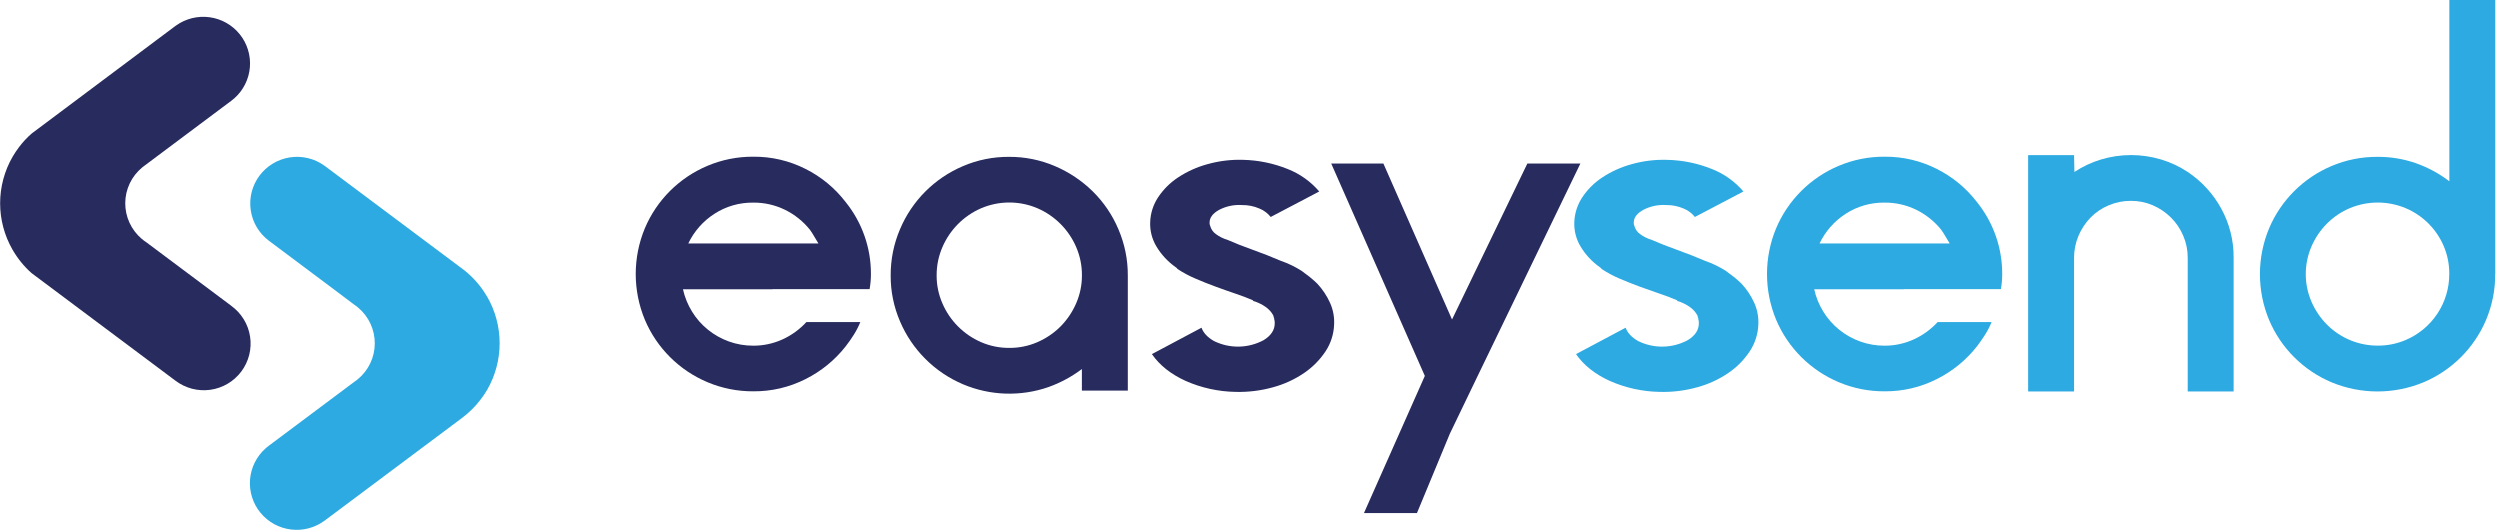 <?xml version="1.0" encoding="UTF-8"?> <svg xmlns="http://www.w3.org/2000/svg" width="151" height="32" viewBox="0 0 151 32" fill="none"><g><path d="M29.422 17.921C29.068 17.308 28.602 16.767 28.047 16.327L27.764 16.114L19.658 10.053L19.593 10.005C18.989 9.571 18.238 9.392 17.502 9.507C16.767 9.623 16.107 10.022 15.665 10.62C15.224 11.218 15.037 11.965 15.145 12.699C15.253 13.433 15.647 14.095 16.242 14.541L20.007 17.357L21.376 18.387C21.465 18.445 21.55 18.509 21.631 18.579C21.948 18.844 22.202 19.176 22.376 19.551C22.55 19.925 22.639 20.333 22.637 20.746C22.636 21.159 22.543 21.566 22.366 21.939C22.189 22.312 21.931 22.642 21.612 22.904C21.546 22.958 21.485 23.007 21.409 23.055L21.394 23.066L20.75 23.548L19.998 24.11L16.232 26.925C16.169 26.973 16.105 27.024 16.047 27.076C15.501 27.558 15.162 28.232 15.103 28.957C15.044 29.682 15.268 30.402 15.729 30.966C16.19 31.53 16.852 31.894 17.576 31.982C18.3 32.071 19.031 31.876 19.614 31.44L20.748 30.593L27.906 25.245C28.337 24.923 28.721 24.541 29.044 24.112C29.183 23.93 29.311 23.74 29.426 23.542C29.919 22.687 30.178 21.718 30.178 20.731C30.178 19.745 29.919 18.776 29.426 17.921H29.422Z" fill="#2CAAE1"></path><path d="M13.973 18.473L10.191 15.645L8.844 14.638C8.744 14.574 8.65 14.503 8.56 14.426C8.245 14.159 7.993 13.827 7.821 13.453C7.649 13.078 7.562 12.671 7.565 12.259C7.568 11.847 7.662 11.441 7.84 11.069C8.018 10.698 8.276 10.37 8.595 10.108C8.601 10.101 8.609 10.094 8.617 10.089C8.672 10.044 8.729 10.001 8.788 9.962L8.811 9.945L9.457 9.461L10.188 8.915L13.973 6.085C14.037 6.037 14.098 5.988 14.156 5.936C14.697 5.456 15.033 4.787 15.093 4.067C15.153 3.348 14.934 2.632 14.481 2.069C14.028 1.506 13.375 1.138 12.657 1.041C11.939 0.944 11.211 1.126 10.624 1.548L10.553 1.6L9.457 2.419L2.657 7.508L1.915 8.063C1.633 8.31 1.377 8.585 1.151 8.884C1.009 9.071 0.878 9.267 0.76 9.47C0.267 10.325 0.008 11.293 0.008 12.278C0.008 13.264 0.267 14.232 0.76 15.086C1.064 15.615 1.451 16.091 1.907 16.496L2.661 17.059L10.591 22.988C10.888 23.215 11.227 23.381 11.588 23.477C11.95 23.572 12.328 23.595 12.698 23.544C13.069 23.493 13.426 23.369 13.748 23.179C14.07 22.99 14.351 22.738 14.575 22.439C14.799 22.14 14.961 21.8 15.052 21.438C15.143 21.076 15.161 20.7 15.105 20.331C15.049 19.962 14.92 19.608 14.725 19.29C14.531 18.971 14.275 18.694 13.972 18.475L13.973 18.473Z" fill="#272B5D"></path><path d="M46.661 17.471H41.251C41.357 17.951 41.544 18.409 41.802 18.826C42.057 19.241 42.38 19.608 42.759 19.913C43.138 20.22 43.565 20.46 44.024 20.625C44.498 20.796 45 20.882 45.504 20.879C46.113 20.881 46.715 20.751 47.267 20.498C47.813 20.249 48.303 19.893 48.708 19.451H51.964C51.857 19.716 51.726 19.971 51.573 20.213C51.422 20.454 51.255 20.692 51.075 20.924C50.424 21.752 49.598 22.425 48.655 22.897C47.679 23.391 46.599 23.644 45.506 23.635C44.553 23.642 43.609 23.454 42.732 23.085C41.026 22.368 39.669 21.015 38.95 19.314C38.586 18.438 38.398 17.498 38.398 16.55C38.398 15.601 38.586 14.662 38.95 13.786C39.669 12.085 41.026 10.732 42.732 10.015C43.609 9.645 44.553 9.458 45.506 9.465C46.599 9.456 47.679 9.709 48.655 10.203C49.603 10.678 50.431 11.362 51.075 12.202C52.07 13.433 52.61 14.968 52.604 16.549C52.605 16.855 52.578 17.161 52.524 17.462H46.661V17.471ZM45.503 12.238C44.668 12.225 43.848 12.461 43.148 12.915C42.467 13.354 41.921 13.974 41.573 14.704H49.433C49.344 14.563 49.259 14.422 49.178 14.28C49.098 14.138 49.011 14.005 48.923 13.881C48.516 13.372 48.001 12.959 47.414 12.672C46.82 12.381 46.165 12.232 45.503 12.238Z" fill="#272B5D"></path><path d="M60.945 9.474C61.901 9.468 62.848 9.659 63.726 10.037C64.576 10.4 65.351 10.919 66.01 11.567C66.67 12.221 67.195 12.998 67.555 13.853C67.933 14.736 68.125 15.687 68.12 16.647V23.594H65.346V22.29C64.733 22.753 64.052 23.12 63.327 23.379C61.647 23.963 59.81 23.903 58.172 23.213C56.456 22.487 55.091 21.125 54.363 19.416C53.984 18.539 53.791 17.593 53.797 16.638C53.792 15.678 53.984 14.727 54.361 13.844C55.083 12.129 56.447 10.762 58.164 10.034C59.042 9.658 59.989 9.467 60.945 9.474ZM60.959 21.013C61.547 21.018 62.13 20.898 62.669 20.663C63.187 20.437 63.658 20.117 64.057 19.718C64.456 19.315 64.775 18.841 65 18.321C65.232 17.788 65.351 17.214 65.349 16.633C65.353 16.044 65.234 15.46 65 14.919C64.549 13.873 63.717 13.038 62.671 12.582C62.131 12.351 61.549 12.231 60.962 12.231C60.374 12.231 59.792 12.351 59.252 12.582C58.205 13.04 57.373 13.877 56.923 14.925C56.688 15.466 56.569 16.05 56.573 16.639C56.57 17.22 56.69 17.795 56.923 18.327C57.373 19.372 58.206 20.208 59.252 20.663C59.79 20.898 60.372 21.017 60.959 21.013Z" fill="#272B5D"></path><path d="M79.571 17.14C79.887 17.481 80.145 17.871 80.336 18.294C80.521 18.707 80.605 19.157 80.58 19.609C80.559 20.186 80.378 20.746 80.058 21.228C79.716 21.74 79.278 22.182 78.769 22.528C78.194 22.919 77.558 23.211 76.887 23.392C76.152 23.597 75.39 23.69 74.627 23.67C73.588 23.652 72.563 23.427 71.613 23.007C70.719 22.6 70.039 22.06 69.575 21.388L72.571 19.794C72.687 20.112 72.941 20.383 73.335 20.604C73.801 20.831 74.313 20.945 74.831 20.936C75.349 20.926 75.857 20.794 76.314 20.551C76.767 20.277 76.994 19.936 76.994 19.529C76.999 19.439 76.987 19.349 76.959 19.263V19.21C76.938 19.183 76.926 19.151 76.924 19.117C76.922 19.084 76.91 19.052 76.89 19.024C76.727 18.723 76.425 18.475 75.984 18.282C75.883 18.235 75.778 18.199 75.669 18.175L75.705 18.148C75.379 18.007 75.02 17.87 74.625 17.737C74.23 17.603 73.828 17.462 73.422 17.312C73.016 17.163 72.616 17.003 72.221 16.834C71.831 16.669 71.458 16.469 71.105 16.237V16.21L71 16.13C70.537 15.802 70.147 15.382 69.854 14.896C69.58 14.445 69.447 13.922 69.472 13.396C69.493 12.866 69.66 12.352 69.954 11.91C70.271 11.436 70.68 11.03 71.157 10.716C71.698 10.36 72.292 10.092 72.916 9.92C73.62 9.721 74.351 9.631 75.082 9.654C76.008 9.675 76.923 9.864 77.781 10.211C78.517 10.5 79.169 10.965 79.681 11.566L76.751 13.105C76.573 12.88 76.339 12.704 76.072 12.597C75.737 12.451 75.375 12.379 75.009 12.385C74.532 12.354 74.056 12.455 73.632 12.677C73.25 12.889 73.058 13.146 73.058 13.447C73.052 13.51 73.064 13.574 73.092 13.632C73.144 13.838 73.268 14.018 73.441 14.14C73.651 14.295 73.887 14.412 74.138 14.486C74.579 14.681 75.084 14.88 75.654 15.084C76.224 15.287 76.799 15.512 77.379 15.761C77.82 15.913 78.241 16.117 78.632 16.37L78.807 16.503C79.078 16.695 79.334 16.908 79.571 17.14Z" fill="#272B5D"></path><path d="M95.455 9.878L89.213 22.786L87.571 26.195L85.584 30.989H82.383L86.06 22.705L80.406 9.878H83.557L87.702 19.297L92.252 9.878H95.455Z" fill="#272B5D"></path><path d="M114.989 17.471H109.578C109.684 17.951 109.871 18.409 110.13 18.826C110.384 19.24 110.708 19.608 111.086 19.913C111.465 20.219 111.892 20.46 112.351 20.625C112.825 20.796 113.327 20.882 113.831 20.879C114.44 20.881 115.041 20.751 115.594 20.498C116.14 20.249 116.63 19.893 117.035 19.451H120.292C120.185 19.716 120.054 19.971 119.901 20.213C119.75 20.454 119.583 20.692 119.405 20.924C118.753 21.751 117.927 22.425 116.984 22.897C116.008 23.391 114.928 23.644 113.834 23.635C112.882 23.642 111.938 23.455 111.062 23.085C109.356 22.368 107.998 21.015 107.279 19.314C106.914 18.438 106.727 17.499 106.727 16.55C106.727 15.601 106.914 14.662 107.279 13.786C107.998 12.085 109.356 10.732 111.062 10.015C111.938 9.645 112.882 9.458 113.834 9.465C114.928 9.456 116.008 9.709 116.984 10.203C117.932 10.679 118.759 11.362 119.405 12.202C120.399 13.434 120.938 14.968 120.933 16.549C120.935 16.855 120.908 17.161 120.853 17.462H114.984L114.989 17.471ZM113.831 12.238C112.996 12.225 112.176 12.461 111.476 12.915C110.795 13.355 110.25 13.974 109.901 14.704H117.761C117.672 14.563 117.587 14.422 117.506 14.28C117.426 14.138 117.34 14.005 117.252 13.881C116.845 13.373 116.33 12.96 115.745 12.673C115.15 12.381 114.494 12.232 113.831 12.238Z" fill="#2CAAE1"></path><path d="M132.138 10.386C132.983 10.95 133.678 11.71 134.164 12.6C134.663 13.509 134.92 14.53 134.911 15.566V23.643H132.138V15.566C132.14 15.109 132.048 14.657 131.867 14.237C131.693 13.825 131.441 13.452 131.124 13.137C130.809 12.825 130.438 12.574 130.03 12.399C129.612 12.219 129.161 12.128 128.705 12.131C128.246 12.129 127.791 12.22 127.368 12.399C126.957 12.569 126.585 12.82 126.273 13.137C125.964 13.455 125.716 13.828 125.543 14.237C125.364 14.657 125.272 15.109 125.273 15.566V23.643H122.5V9.37H125.273L125.295 10.386C125.79 10.059 126.329 9.806 126.898 9.634C128.083 9.277 129.349 9.277 130.535 9.634C131.103 9.806 131.643 10.059 132.138 10.386Z" fill="#2CAAE1"></path><path d="M150.709 16.558C150.716 17.508 150.528 18.448 150.158 19.323C149.439 21.023 148.081 22.377 146.375 23.093C144.6 23.827 142.604 23.827 140.829 23.093C139.125 22.376 137.769 21.023 137.052 19.323C136.687 18.447 136.5 17.507 136.5 16.559C136.5 15.61 136.687 14.671 137.052 13.795C137.771 12.094 139.128 10.741 140.834 10.024C141.711 9.654 142.655 9.467 143.607 9.474C144.4 9.469 145.188 9.6 145.936 9.863C146.657 10.119 147.333 10.486 147.941 10.95V0H150.714V16.558H150.709ZM143.616 20.876C144.192 20.879 144.762 20.765 145.293 20.541C146.078 20.21 146.748 19.655 147.218 18.945C147.688 18.236 147.938 17.404 147.936 16.554V16.528C147.939 15.956 147.825 15.39 147.601 14.864C147.161 13.829 146.332 13.005 145.293 12.569C144.761 12.348 144.191 12.234 143.615 12.234C143.04 12.234 142.47 12.348 141.938 12.569C141.422 12.786 140.953 13.1 140.556 13.495C140.159 13.894 139.84 14.363 139.616 14.878C139.387 15.408 139.268 15.978 139.268 16.555C139.268 17.132 139.387 17.703 139.616 18.232C139.84 18.747 140.159 19.216 140.556 19.614C140.957 20.015 141.434 20.333 141.958 20.549C142.483 20.766 143.046 20.877 143.614 20.876H143.616Z" fill="#2CAAE1"></path><path d="M105.194 17.14C105.509 17.481 105.767 17.871 105.958 18.294C106.143 18.707 106.227 19.157 106.203 19.609C106.181 20.186 106 20.747 105.679 21.228C105.338 21.741 104.9 22.183 104.39 22.528C103.816 22.919 103.18 23.211 102.508 23.392C101.772 23.597 101.009 23.691 100.245 23.67C99.206 23.652 98.181 23.427 97.23 23.007C96.336 22.6 95.657 22.06 95.192 21.388L98.188 19.794C98.305 20.113 98.559 20.383 98.953 20.604C99.418 20.831 99.931 20.945 100.448 20.936C100.966 20.926 101.474 20.794 101.931 20.551C102.385 20.277 102.611 19.936 102.61 19.529C102.615 19.439 102.603 19.349 102.576 19.263V19.21C102.556 19.183 102.544 19.151 102.541 19.117C102.538 19.084 102.526 19.052 102.506 19.024C102.344 18.724 102.041 18.476 101.6 18.282C101.5 18.235 101.395 18.199 101.287 18.175L101.321 18.148C100.996 18.007 100.636 17.87 100.242 17.737C99.848 17.603 99.446 17.462 99.039 17.313C98.633 17.163 98.232 17.003 97.837 16.834C97.448 16.669 97.075 16.469 96.722 16.237V16.21L96.618 16.13C96.154 15.802 95.763 15.382 95.471 14.896C95.197 14.445 95.064 13.923 95.089 13.396C95.112 12.866 95.28 12.352 95.576 11.91C95.892 11.436 96.301 11.03 96.778 10.716C97.319 10.361 97.913 10.092 98.537 9.92C99.241 9.721 99.972 9.631 100.703 9.655C101.63 9.675 102.545 9.863 103.404 10.211C104.139 10.5 104.791 10.965 105.302 11.566L102.372 13.105C102.194 12.88 101.96 12.704 101.693 12.597C101.358 12.452 100.995 12.379 100.629 12.385C100.152 12.354 99.676 12.455 99.253 12.677C98.87 12.89 98.679 13.146 98.679 13.447C98.674 13.511 98.686 13.574 98.713 13.632C98.764 13.838 98.888 14.018 99.062 14.14C99.272 14.295 99.508 14.412 99.759 14.486C100.2 14.681 100.705 14.88 101.275 15.084C101.845 15.287 102.42 15.513 102.999 15.761C103.44 15.913 103.861 16.117 104.254 16.37L104.428 16.504C104.7 16.695 104.956 16.908 105.194 17.14Z" fill="#2CAAE1"></path></g><defs><clipPath id="clip0_3042_11291"><rect width="150.71" height="32" fill="white"></rect></clipPath></defs></svg> 